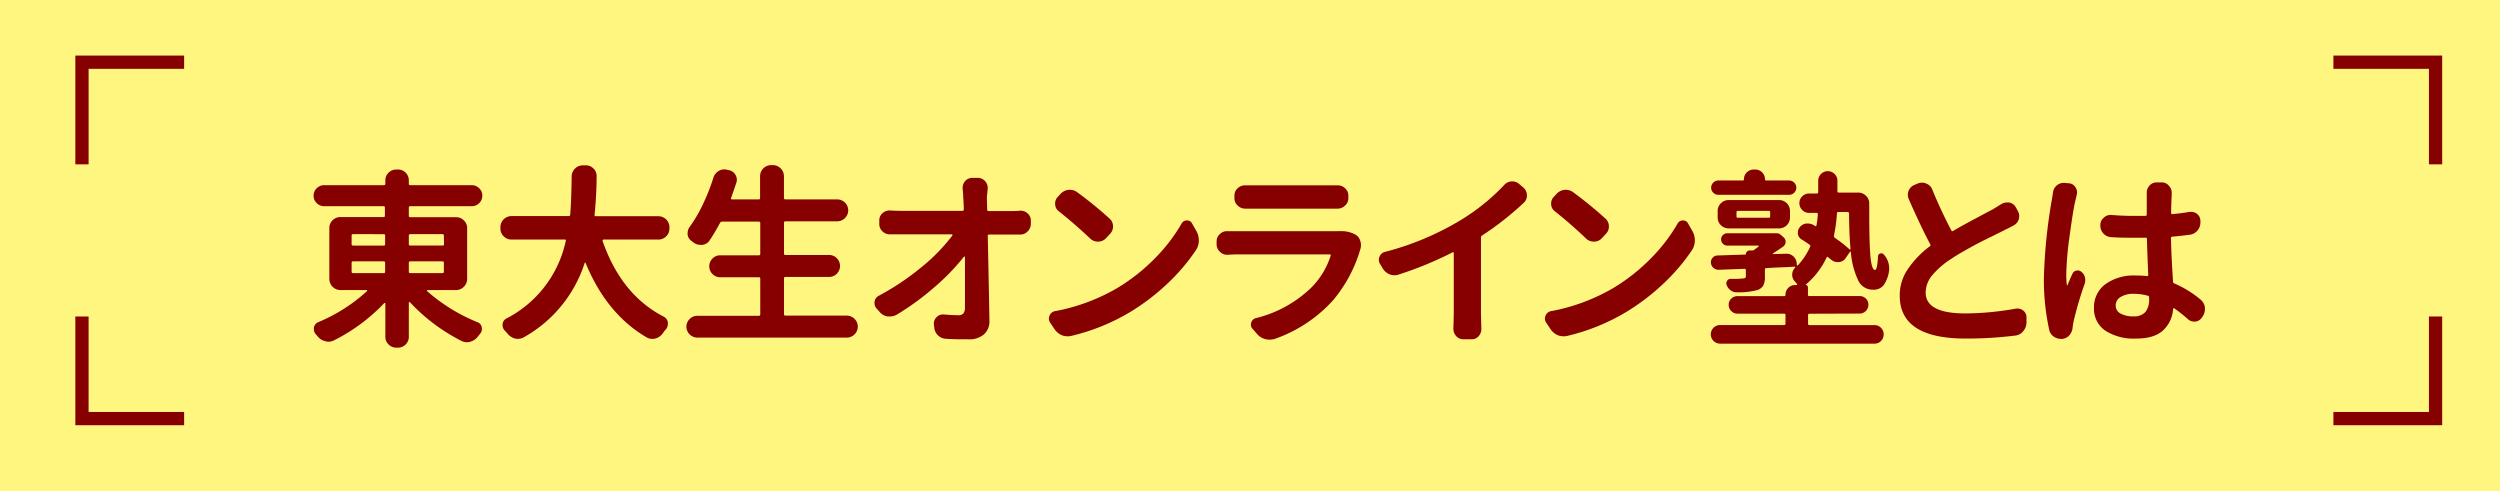 <svg height="112" viewBox="0 0 570 112" width="570" xmlns="http://www.w3.org/2000/svg"><path d="m0 0h570v112h-570z" fill="#fff67f"/><g fill="#870000"><path d="m20.2 37.47h-3.02v-24.8h24.8v3.02h-21.78z"/><path d="m556.82 96.95h-24.8v-3.02h21.78v-21.77h3.02z"/><path d="m556.82 37.47h-3.02v-21.78h-21.78v-3.02h24.8z"/><path d="m41.98 96.95h-24.8v-24.79h3.02v21.77h21.78z"/><path d="m106.51 63.63a2.56 2.56 0 0 1 -2.51 2.51h-6.54a.11.11 0 0 0 -.11.08v.13a40.24 40.24 0 0 0 11.48 7.1 1.45 1.45 0 0 1 1 1.14 2.18 2.18 0 0 1 .05.43 1.7 1.7 0 0 1 -.43 1.1c-.17.2-.34.41-.51.64a3.31 3.31 0 0 1 -1.7 1.15 2.51 2.51 0 0 1 -.76.12 2.72 2.72 0 0 1 -1.24-.29 42 42 0 0 1 -11.78-8.84.13.13 0 0 0 -.17 0 .14.14 0 0 0 -.08.13v7.73a2.41 2.41 0 0 1 -.72 1.78 2.46 2.46 0 0 1 -1.79.73h-.34a2.44 2.44 0 0 1 -1.76-.73 2.36 2.36 0 0 1 -.74-1.78v-7.56a.16.16 0 0 0 -.07-.13s-.09 0-.15 0a41.09 41.09 0 0 1 -11.51 8.54 2.72 2.72 0 0 1 -1.23.3 2.31 2.31 0 0 1 -.77-.13 3 3 0 0 1 -1.74-1.14l-.39-.43a1.67 1.67 0 0 1 -.43-1.11 2 2 0 0 1 0-.42 1.67 1.67 0 0 1 1-1.23 38.17 38.17 0 0 0 11.14-7.1.17.17 0 0 0 0-.13.11.11 0 0 0 -.11-.08h-6a2.56 2.56 0 0 1 -2.51-2.51v-11.63a2.36 2.36 0 0 1 .75-1.78 2.44 2.44 0 0 1 1.76-.73h9.86c.2 0 .3-.11.3-.34v-1.79c0-.23-.1-.34-.3-.34h-13.54a2.39 2.39 0 0 1 -1.7-.7 2.3 2.3 0 0 1 -.72-1.7 2.27 2.27 0 0 1 .72-1.7 2.35 2.35 0 0 1 1.7-.7h13.64c.2 0 .3-.12.3-.34v-.73a2.37 2.37 0 0 1 .74-1.78 2.43 2.43 0 0 1 1.76-.72h.34a2.46 2.46 0 0 1 2.51 2.5v.73a.3.3 0 0 0 .34.34h14a2.35 2.35 0 0 1 1.7.7 2.27 2.27 0 0 1 .72 1.7 2.3 2.3 0 0 1 -.72 1.7 2.39 2.39 0 0 1 -1.7.7h-14a.3.3 0 0 0 -.34.34v1.82a.3.3 0 0 0 .34.34h10.45a2.44 2.44 0 0 1 1.76.73 2.36 2.36 0 0 1 .75 1.78zm-26-10.24c-.23 0-.34.1-.34.3v2c0 .2.11.3.34.3h7a.27.27 0 0 0 .3-.3v-2a.27.27 0 0 0 -.3-.3zm0 6.2a.3.3 0 0 0 -.34.34v2a.3.3 0 0 0 .34.34h7c.2 0 .3-.11.3-.34v-2c0-.22-.1-.34-.3-.34zm20.69-5.9c0-.2-.11-.3-.34-.3h-7.31c-.23 0-.34.1-.34.3v2c0 .2.11.3.34.3h7.35c.23 0 .34-.1.34-.3zm-.34 8.58a.3.3 0 0 0 .34-.34v-2a.3.3 0 0 0 -.34-.34h-7.31a.3.3 0 0 0 -.34.34v2a.3.3 0 0 0 .34.34z"/><path d="m152.63 52.12a2.39 2.39 0 0 1 -.74 1.76 2.43 2.43 0 0 1 -1.76.74h-12.5a.23.23 0 0 0 -.19.09.37.37 0 0 0 -.06.21q4.25 12.24 13.89 17.25a1.78 1.78 0 0 1 1 1.32 1.48 1.48 0 0 1 0 .38 1.92 1.92 0 0 1 -.42 1.19l-.38.43c-.12.17-.24.35-.39.55a3.12 3.12 0 0 1 -1.65 1.15 3.4 3.4 0 0 1 -.73.08 2.58 2.58 0 0 1 -1.18-.3q-9.18-5.31-14-17a.15.15 0 0 0 -.13-.09.08.08 0 0 0 -.09.09 29.84 29.84 0 0 1 -14 17 2.78 2.78 0 0 1 -1.23.29 3.16 3.16 0 0 1 -.68-.08 3.31 3.31 0 0 1 -1.7-1.15c-.2-.23-.4-.44-.59-.64a1.76 1.76 0 0 1 -.51-1.23.73.73 0 0 1 0-.25 1.57 1.57 0 0 1 .85-1.28 26 26 0 0 0 13.56-17.71c.06-.2 0-.3-.21-.3h-12.19a2.54 2.54 0 0 1 -2.51-2.5v-.34a2.54 2.54 0 0 1 2.51-2.51h13.05a.32.32 0 0 0 .35-.27c.17-1.78.28-4.72.34-8.79a2.53 2.53 0 0 1 .78-1.79 2.47 2.47 0 0 1 1.77-.72h.68a2.37 2.37 0 0 1 1.74.72 2.33 2.33 0 0 1 .72 1.7q0 4.13-.47 8.88c0 .2.06.3.26.3h14.32a2.53 2.53 0 0 1 2.5 2.51z"/><path d="m178.75 71.62c0 .23.11.34.33.34h14a2.53 2.53 0 0 1 2.5 2.51 2.54 2.54 0 0 1 -2.5 2.51h-34.08a2.54 2.54 0 0 1 -2.51-2.51 2.53 2.53 0 0 1 2.51-2.47h14a.3.3 0 0 0 .34-.34v-8.11a.3.3 0 0 0 -.34-.34h-9a2.51 2.51 0 0 1 0-5h9a.3.3 0 0 0 .34-.34v-7a.31.31 0 0 0 -.34-.34h-8.33a.54.54 0 0 0 -.51.3c-.82 1.53-1.62 2.86-2.38 4a2.27 2.27 0 0 1 -1.66 1 1.89 1.89 0 0 1 -.38 0 2.64 2.64 0 0 1 -1.53-.47l-.43-.34a2.12 2.12 0 0 1 -1-1.49 2 2 0 0 1 0-.42 2.34 2.34 0 0 1 .42-1.32 31.31 31.31 0 0 0 2.93-4.93 46.57 46.57 0 0 0 2.51-6.29 2.64 2.64 0 0 1 1.19-1.57 2.36 2.36 0 0 1 1.32-.38 2 2 0 0 1 .59.08l.43.09a2.2 2.2 0 0 1 1.53 1.1 2.17 2.17 0 0 1 .3 1.11 2 2 0 0 1 -.13.72c-.34 1-.74 2.16-1.19 3.44a.21.21 0 0 0 0 .21.22.22 0 0 0 .19.09h6.13a.27.27 0 0 0 .3-.3v-5a2.53 2.53 0 0 1 2.5-2.51h.43a2.54 2.54 0 0 1 2.51 2.51v5q0 .3.33.3h11.83a2.53 2.53 0 0 1 2.5 2.5 2.53 2.53 0 0 1 -2.5 2.5h-11.82a.3.3 0 0 0 -.33.34v7c0 .23.11.34.33.34h10.16a2.51 2.51 0 0 1 0 5h-10.16c-.22 0-.33.11-.33.34z"/><path d="m225.08 47.78a.3.3 0 0 0 .34.34h5.1c.6 0 1.28 0 2-.08h.21a2.28 2.28 0 0 1 1.53.59 2.07 2.07 0 0 1 .77 1.66v.76a2.34 2.34 0 0 1 -.77 1.75 2.25 2.25 0 0 1 -1.65.68h-.09c-.74 0-1.32 0-1.74 0h-5.27q-.35 0-.3.3.39 18.71.38 19.29a4 4 0 0 1 -1.23 3.15 5.1 5.1 0 0 1 -3.65 1.14c-1.73 0-3.42 0-5.06-.12a2.81 2.81 0 0 1 -2.65-2.69l-.08-.64a2 2 0 0 1 .64-1.61 1.89 1.89 0 0 1 1.4-.6.74.74 0 0 1 .25 0c1.22.11 2.32.17 3.32.17a1.36 1.36 0 0 0 1.14-.43 2.23 2.23 0 0 0 .34-1.4q0-7.05 0-11.43a.11.11 0 0 0 -.08-.11.17.17 0 0 0 -.13 0 49.78 49.78 0 0 1 -6.78 7 60.55 60.55 0 0 1 -8.6 6.27 3.09 3.09 0 0 1 -1.49.38 3.56 3.56 0 0 1 -.55 0 2.85 2.85 0 0 1 -1.79-1l-.68-.76a1.74 1.74 0 0 1 -.51-1.19 2.1 2.1 0 0 1 0-.43 1.81 1.81 0 0 1 1-1.36 57.83 57.83 0 0 0 9.75-6.54 41.86 41.86 0 0 0 7-7.18.17.17 0 0 0 0-.17.18.18 0 0 0 -.17-.09h-11.57c-.68 0-1.49 0-2.42 0h-.13a2.37 2.37 0 0 1 -1.66-.68 2.25 2.25 0 0 1 -.72-1.7v-.77a2.12 2.12 0 0 1 .72-1.66 2.31 2.31 0 0 1 1.62-.63h.18c.87.05 1.65.08 2.33.08h14.11c.2 0 .3-.11.3-.34 0-1-.07-2-.13-2.8 0-.68-.07-1.32-.13-1.91a.69.69 0 0 1 0-.22 2.32 2.32 0 0 1 .59-1.53 2.21 2.21 0 0 1 1.66-.72h1.15a2.25 2.25 0 0 1 1.7.72 2.41 2.41 0 0 1 .63 1.62l-.21 2.11z"/><path d="m244.23 76.59a4 4 0 0 1 -.81.09 3.82 3.82 0 0 1 -1.36-.26 3.91 3.91 0 0 1 -1.66-1.42l-1-1.49a1.69 1.69 0 0 1 -.25-.89 1.52 1.52 0 0 1 .17-.68 1.58 1.58 0 0 1 1.23-1 43.85 43.85 0 0 0 14.19-5.27 42.64 42.64 0 0 0 8.5-6.69 38.69 38.69 0 0 0 6.16-8 1.33 1.33 0 0 1 1.19-.72h.05a1.21 1.21 0 0 1 1.14.68l1 1.74a4.22 4.22 0 0 1 .55 2.12 3.92 3.92 0 0 1 -.64 2.21 44.46 44.46 0 0 1 -6.45 7.59 50.19 50.19 0 0 1 -8.33 6.4 47.18 47.18 0 0 1 -13.68 5.59zm-2.77-28.38a2.11 2.11 0 0 1 -.89-1.58v-.25a2.11 2.11 0 0 1 .6-1.49l.63-.68a2.9 2.9 0 0 1 1.83-.93h.37a2.66 2.66 0 0 1 1.61.55 90.25 90.25 0 0 1 7.36 6 2.33 2.33 0 0 1 .8 1.79 2.37 2.37 0 0 1 -.72 1.74l-.93 1a2.42 2.42 0 0 1 -1.79.73 2.46 2.46 0 0 1 -1.74-.68q-3.44-3.26-7.13-6.2z"/><path d="m304.92 52.71a6.29 6.29 0 0 1 .73 0 6.51 6.51 0 0 1 3.44.81 2.38 2.38 0 0 1 1.06 1.44 3 3 0 0 1 0 1.87 31.69 31.69 0 0 1 -6.33 11.77 32.19 32.19 0 0 1 -13.18 8.67 4.37 4.37 0 0 1 -1.18.17 3.78 3.78 0 0 1 -1-.13 3.64 3.64 0 0 1 -1.87-1.19l-1-1.15a1.33 1.33 0 0 1 -.38-.93 1.51 1.51 0 0 1 .08-.51 1.43 1.43 0 0 1 1.06-1 27.54 27.54 0 0 0 12.67-7 18 18 0 0 0 4.37-7.23.19.19 0 0 0 0-.19.21.21 0 0 0 -.19-.11h-20.75q-1.2 0-2.55.09h-.13a2.21 2.21 0 0 1 -1.61-.68 2.18 2.18 0 0 1 -.77-1.7v-.71a2.12 2.12 0 0 1 .77-1.65 2.19 2.19 0 0 1 1.57-.64h.17 2.55zm-21-5.14a2.41 2.41 0 0 1 -1.7-.68 2.18 2.18 0 0 1 -.77-1.7v-.59a2.17 2.17 0 0 1 .77-1.7 2.3 2.3 0 0 1 1.66-.64h.08 2 16.74 2.21.09a2.29 2.29 0 0 1 1.65.64 2.17 2.17 0 0 1 .77 1.7v.59a2.18 2.18 0 0 1 -.77 1.7 2.4 2.4 0 0 1 -1.7.68h-21z"/><path d="m337.92 53.69a.57.57 0 0 0 -.26.51v17.46l.09 3.36a2.46 2.46 0 0 1 -.6 1.61 2.06 2.06 0 0 1 -1.61.73h-1.87a2.21 2.21 0 0 1 -1.66-.73 2.4 2.4 0 0 1 -.64-1.61l.09-3.36v-13.94a.23.23 0 0 0 -.09-.19.15.15 0 0 0 -.17 0 83.06 83.06 0 0 1 -12.28 5.06 2.77 2.77 0 0 1 -.93.17 3.21 3.21 0 0 1 -1.15-.21 3.34 3.34 0 0 1 -1.61-1.41l-.6-1a1.72 1.72 0 0 1 -.25-.9 1.75 1.75 0 0 1 .17-.76 1.77 1.77 0 0 1 1.27-1.06 64.59 64.59 0 0 0 17.34-7.31 47.38 47.38 0 0 0 9.77-7.9 2.44 2.44 0 0 1 1.7-.85h.17a2.28 2.28 0 0 1 1.57.59l1 .85a2.37 2.37 0 0 1 .77 1.79 2.15 2.15 0 0 1 -.73 1.65 68.17 68.17 0 0 1 -9.49 7.45z"/><path d="m357.32 76.59a4 4 0 0 1 -.81.09 3.86 3.86 0 0 1 -1.36-.26 3.91 3.91 0 0 1 -1.66-1.42l-1-1.49a1.69 1.69 0 0 1 -.25-.89 1.52 1.52 0 0 1 .17-.68 1.58 1.58 0 0 1 1.23-1 43.85 43.85 0 0 0 14.19-5.27 42.64 42.64 0 0 0 8.5-6.69 38.35 38.35 0 0 0 6.16-8 1.33 1.33 0 0 1 1.19-.72h.05a1.21 1.21 0 0 1 1.14.68l1 1.74a4.22 4.22 0 0 1 .55 2.12 4 4 0 0 1 -.63 2.21 45 45 0 0 1 -6.46 7.59 50.19 50.19 0 0 1 -8.33 6.4 47.18 47.18 0 0 1 -13.68 5.59zm-2.77-28.38a2.14 2.14 0 0 1 -.89-1.58v-.25a2.11 2.11 0 0 1 .6-1.49l.63-.68a2.9 2.9 0 0 1 1.83-.93h.34a2.71 2.71 0 0 1 1.62.55 91.78 91.78 0 0 1 7.35 6 2.33 2.33 0 0 1 .8 1.79 2.37 2.37 0 0 1 -.72 1.74l-.93 1a2.41 2.41 0 0 1 -1.79.73 2.46 2.46 0 0 1 -1.74-.68q-3.4-3.26-7.1-6.2z"/><path d="m412.58 71.53c-.23 0-.34.1-.34.3v2c0 .2.11.3.34.3h14.78a2 2 0 0 1 1.51.61 2.15 2.15 0 0 1 0 3 2 2 0 0 1 -1.51.61h-35.18a2.12 2.12 0 1 1 0-4.24h14.57c.23 0 .34-.1.34-.3v-2c0-.2-.11-.3-.34-.3h-10.62a1.9 1.9 0 0 1 -1.4-.59 1.93 1.93 0 0 1 -.59-1.42 1.87 1.87 0 0 1 .59-1.41 2 2 0 0 1 1.4-.57h10.67c.2 0 .29-.1.29-.3a2.23 2.23 0 0 1 .64-1.59 2.11 2.11 0 0 1 1.57-.63h.3a.14.14 0 0 0 .13-.08.14.14 0 0 0 0-.17l-.51-.6a2.09 2.09 0 0 1 -.6-1.49 2.25 2.25 0 0 1 .68-1.65.12.12 0 0 0 0-.13.1.1 0 0 0 -.1-.09c-.74.06-1.82.12-3.25.17s-2.52.12-3.25.17c-.2 0-.3.12-.3.34v1.62a4.17 4.17 0 0 1 -.41 2.08 2.47 2.47 0 0 1 -1.46 1 16.79 16.79 0 0 1 -4.63.47 2.15 2.15 0 0 1 -1.32-.45 2.68 2.68 0 0 1 -.89-1.17 1 1 0 0 1 .1-1 .92.92 0 0 1 .88-.44h.76a13.88 13.88 0 0 0 1.87-.09 1.06 1.06 0 0 0 .59-.12.54.54 0 0 0 .17-.47v-1.27a.3.3 0 0 0 -.34-.34l-5.86.22a1.83 1.83 0 0 1 -1.19-.43 1.73 1.73 0 0 1 -.59-1.32 1.42 1.42 0 0 1 .42-1 1.37 1.37 0 0 1 1.11-.51l6.33-.21c.08 0 .12 0 .12-.08a.85.85 0 0 1 .24-.6.78.78 0 0 1 .61-.25h.68a.58.58 0 0 0 .34-.13c.43-.31.77-.57 1-.76a.12.12 0 0 0 .07-.13c0-.06-.05-.09-.11-.09h-7.05a1.39 1.39 0 0 1 -1-.42 1.36 1.36 0 0 1 -.43-1 1.3 1.3 0 0 1 .43-1 1.41 1.41 0 0 1 1-.4h10.66a.34.34 0 0 0 .17 0 3.13 3.13 0 0 1 .43 0 1.37 1.37 0 0 1 .93.38l.64.56a1.34 1.34 0 0 1 -.09 2.08c-.67.48-1.45 1-2.33 1.57a.09.09 0 0 0 0 .11s0 .06.06.06l2.89-.09h.13a2.29 2.29 0 0 1 1.61.64 2.37 2.37 0 0 1 .72 1.74v.17a.14.14 0 0 0 .09.13h.13a15.47 15.47 0 0 0 2.84-4.29.33.33 0 0 0 -.17-.47c-.59-.42-1.17-.81-1.74-1.15a1.82 1.82 0 0 1 -.89-1.27 1.48 1.48 0 0 1 0-.38 1.78 1.78 0 0 1 .38-1.11 2.3 2.3 0 0 1 1.44-.89 2.92 2.92 0 0 1 .51 0 2.48 2.48 0 0 1 1.15.29l.43.26c.17.11.28.06.34-.17a22.58 22.58 0 0 0 .29-2.47c0-.22-.07-.34-.29-.34h-1.7a2.12 2.12 0 0 1 -1.55-.65 2.16 2.16 0 0 1 -.66-1.58 2.08 2.08 0 0 1 .66-1.55 2.15 2.15 0 0 1 1.55-.64h1.74a.3.3 0 0 0 .34-.34v-2.54a2.19 2.19 0 0 1 3.74-1.57 2.13 2.13 0 0 1 .64 1.57v2.33a.3.3 0 0 0 .34.34h4.41a2.48 2.48 0 0 1 1.77.73 2.35 2.35 0 0 1 .74 1.74v2.46q0 5.7.21 8.88c.17 2.55.54 3.83 1.11 3.83.34 0 .56-1 .68-3.1a.64.64 0 0 1 .48-.64.72.72 0 0 1 .83.21 4.69 4.69 0 0 1 1.23 3v.51a7.58 7.58 0 0 1 -1.24 3.47 2.9 2.9 0 0 1 -2.49 1.05 3.64 3.64 0 0 1 -3.37-2.21 18.28 18.28 0 0 1 -1.63-6.37.11.11 0 0 0 -.06-.11.15.15 0 0 0 -.15.07l-1 1.44a2 2 0 0 1 -1.53.89h-.26a2.22 2.22 0 0 1 -1.49-.55c-.22-.17-.45-.35-.67-.55s-.3-.09-.39.08a18.25 18.25 0 0 1 -4.8 6.21 0 0 0 0 0 0 0 .56.56 0 0 1 .39.17.6.6 0 0 1 .17.43v1.65c0 .2.09.3.29.3h11.5a2 2 0 0 1 1.41.57 1.91 1.91 0 0 1 .59 1.41 2 2 0 0 1 -.59 1.42 1.92 1.92 0 0 1 -1.41.59zm-4.68-30.38a1.6 1.6 0 0 1 1.17.49 1.59 1.59 0 0 1 0 2.3 1.59 1.59 0 0 1 -1.17.48h-16.1a1.61 1.61 0 0 1 -1.17-.48 1.59 1.59 0 0 1 0-2.3 1.62 1.62 0 0 1 1.17-.49h5.56c.17 0 .26-.1.26-.29a2.13 2.13 0 0 1 .66-1.56 2.2 2.2 0 0 1 1.59-.65h.3a2.2 2.2 0 0 1 1.59.65 2.13 2.13 0 0 1 .66 1.56.26.26 0 0 0 .3.29zm.22 8.42a2.48 2.48 0 0 1 -2.51 2.5h-11.47a2.47 2.47 0 0 1 -1.77-.72 2.39 2.39 0 0 1 -.74-1.78v-1.45a2.39 2.39 0 0 1 .74-1.78 2.48 2.48 0 0 1 1.77-.73h11.47a2.49 2.49 0 0 1 2.51 2.51zm-11.86-1.49c-.23 0-.34.1-.34.3v.93a.3.3 0 0 0 .34.34h7a.3.3 0 0 0 .34-.34v-.93c0-.2-.11-.3-.34-.3zm25.32.59a.33.33 0 0 0 -.34-.34h-2.12c-.2 0-.3.12-.3.34a35.08 35.08 0 0 1 -.68 5.06.53.53 0 0 0 .22.51 30.56 30.56 0 0 1 3.35 2.63.14.14 0 0 0 .15 0 .13.13 0 0 0 .06-.12c-.19-1.93-.31-4.62-.34-8.08z"/><path d="m456.28 46.55a2.34 2.34 0 0 1 1.32-.38 2.92 2.92 0 0 1 .51 0 2.21 2.21 0 0 1 1.48 1.06l.41.77a2.36 2.36 0 0 1 .38 1.28 2.94 2.94 0 0 1 -.08.63 2.36 2.36 0 0 1 -1.19 1.49c-.63.34-1.32.7-2.09 1.06-.08.06-.86.45-2.33 1.17s-2.59 1.28-3.34 1.66-1.76.93-3 1.63-2.38 1.36-3.31 2a18.9 18.9 0 0 0 -4.44 3.78 6.29 6.29 0 0 0 -1.55 4q0 4.75 9 4.76a66.36 66.36 0 0 0 11.65-1.11h.3a2.11 2.11 0 0 1 1.32.47 1.94 1.94 0 0 1 .72 1.57v1.19a3.07 3.07 0 0 1 -.75 1.93 2.6 2.6 0 0 1 -1.8 1 89.49 89.49 0 0 1 -11.35.68q-15 0-15-9.77a10.5 10.5 0 0 1 1.81-6 21.79 21.79 0 0 1 5.05-5.27.31.31 0 0 0 .09-.46q-2.16-4.08-4.89-10.29a2.33 2.33 0 0 1 -.21-1 2.42 2.42 0 0 1 1.53-2.25l.81-.34a2.77 2.77 0 0 1 .93-.17 2.15 2.15 0 0 1 .94.22 2.29 2.29 0 0 1 1.36 1.36q1.79 4.41 4.33 9.3c.09.2.23.24.43.13q2-1.19 5.41-3c2.26-1.2 3.47-1.85 3.64-1.93z"/><path d="m468.07 44a2.48 2.48 0 0 1 .85-1.7 2.41 2.41 0 0 1 1.57-.6h.22l1 .09a1.85 1.85 0 0 1 1.48.89 2 2 0 0 1 .38 1.19 1.88 1.88 0 0 1 -.08.55c-.11.54-.23 1-.34 1.45q-.56 2.51-1.3 8.09a71.21 71.21 0 0 0 -.74 8.56 19.93 19.93 0 0 0 .13 2.47s0 0 .06.06.08 0 .11-.06c.25-.68.62-1.53 1.1-2.55a1.2 1.2 0 0 1 .89-.74 1.26 1.26 0 0 1 1.15.27 2.27 2.27 0 0 1 .81 1.23 2.68 2.68 0 0 1 .08.68 2.58 2.58 0 0 1 -.12.77 80 80 0 0 0 -2.55 8.67c-.09.45-.16.89-.21 1.31a3 3 0 0 1 -.75 1.81 2.42 2.42 0 0 1 -1.63.83h-.26a2.9 2.9 0 0 1 -1.7-.55 2.54 2.54 0 0 1 -1.04-1.72 53.16 53.16 0 0 1 -1.18-11.37 121 121 0 0 1 1.79-17.93c.14-.7.21-1.26.28-1.7zm33.65 24.3a2.81 2.81 0 0 1 1 1.79v.38a3 3 0 0 1 -.47 1.62l-.21.29a2 2 0 0 1 -1.49.94 1.11 1.11 0 0 1 -.29 0 2 2 0 0 1 -1.41-.55c-1-.91-2.08-1.73-3.1-2.47a.31.31 0 0 0 -.19 0 .17.17 0 0 0 -.1.17 7.19 7.19 0 0 1 -2.34 4.91q-2 1.81-6.08 1.81a11.92 11.92 0 0 1 -7.04-1.81 6 6 0 0 1 -2.57-5.21 6.47 6.47 0 0 1 2.57-5.35 11 11 0 0 1 7-2 20.11 20.11 0 0 1 2.5.13c.2 0 .3-.06.3-.26q-.21-4.71-.3-8.2c0-.22-.1-.32-.29-.29h-2.77c-1.67 0-3.35 0-5.05-.13a2.54 2.54 0 0 1 -1.79-.81 2.58 2.58 0 0 1 -.72-1.83v-.12a2.13 2.13 0 0 1 .77-1.66 2.19 2.19 0 0 1 1.57-.64h.17c1.67.14 3.36.21 5.05.21h2.72c.2 0 .3-.11.3-.34 0-.48 0-1.07 0-1.76s0-1.26 0-1.68 0-.76 0-1v-.47a2.34 2.34 0 0 1 .59-1.61 2.14 2.14 0 0 1 1.66-.77h1.15a2 2 0 0 1 1.65.77 2.21 2.21 0 0 1 .64 1.57s0 .18 0 .47c-.09 1.78-.13 3.17-.13 4.16 0 .2.11.28.34.26 1.47-.15 2.76-.31 3.87-.51h.38a2.1 2.1 0 0 1 1.32.46 2 2 0 0 1 .76 1.62v.34a2.75 2.75 0 0 1 -.7 1.87 2.69 2.69 0 0 1 -1.81.93c-1.3.17-2.59.31-3.86.43a.3.3 0 0 0 -.34.34q.07 3.73.47 9.86a.45.45 0 0 0 .29.46 24.09 24.09 0 0 1 5.98 3.68zm-11.72-.08v-.43a.39.39 0 0 0 -.34-.38 12.53 12.53 0 0 0 -3.15-.42 5.49 5.49 0 0 0 -3 .72 2.19 2.19 0 0 0 -1.13 1.91 2 2 0 0 0 1.11 1.87 5.76 5.76 0 0 0 2.93.64 3.42 3.42 0 0 0 2.74-1 4.45 4.45 0 0 0 .84-2.91z"/></g></svg>